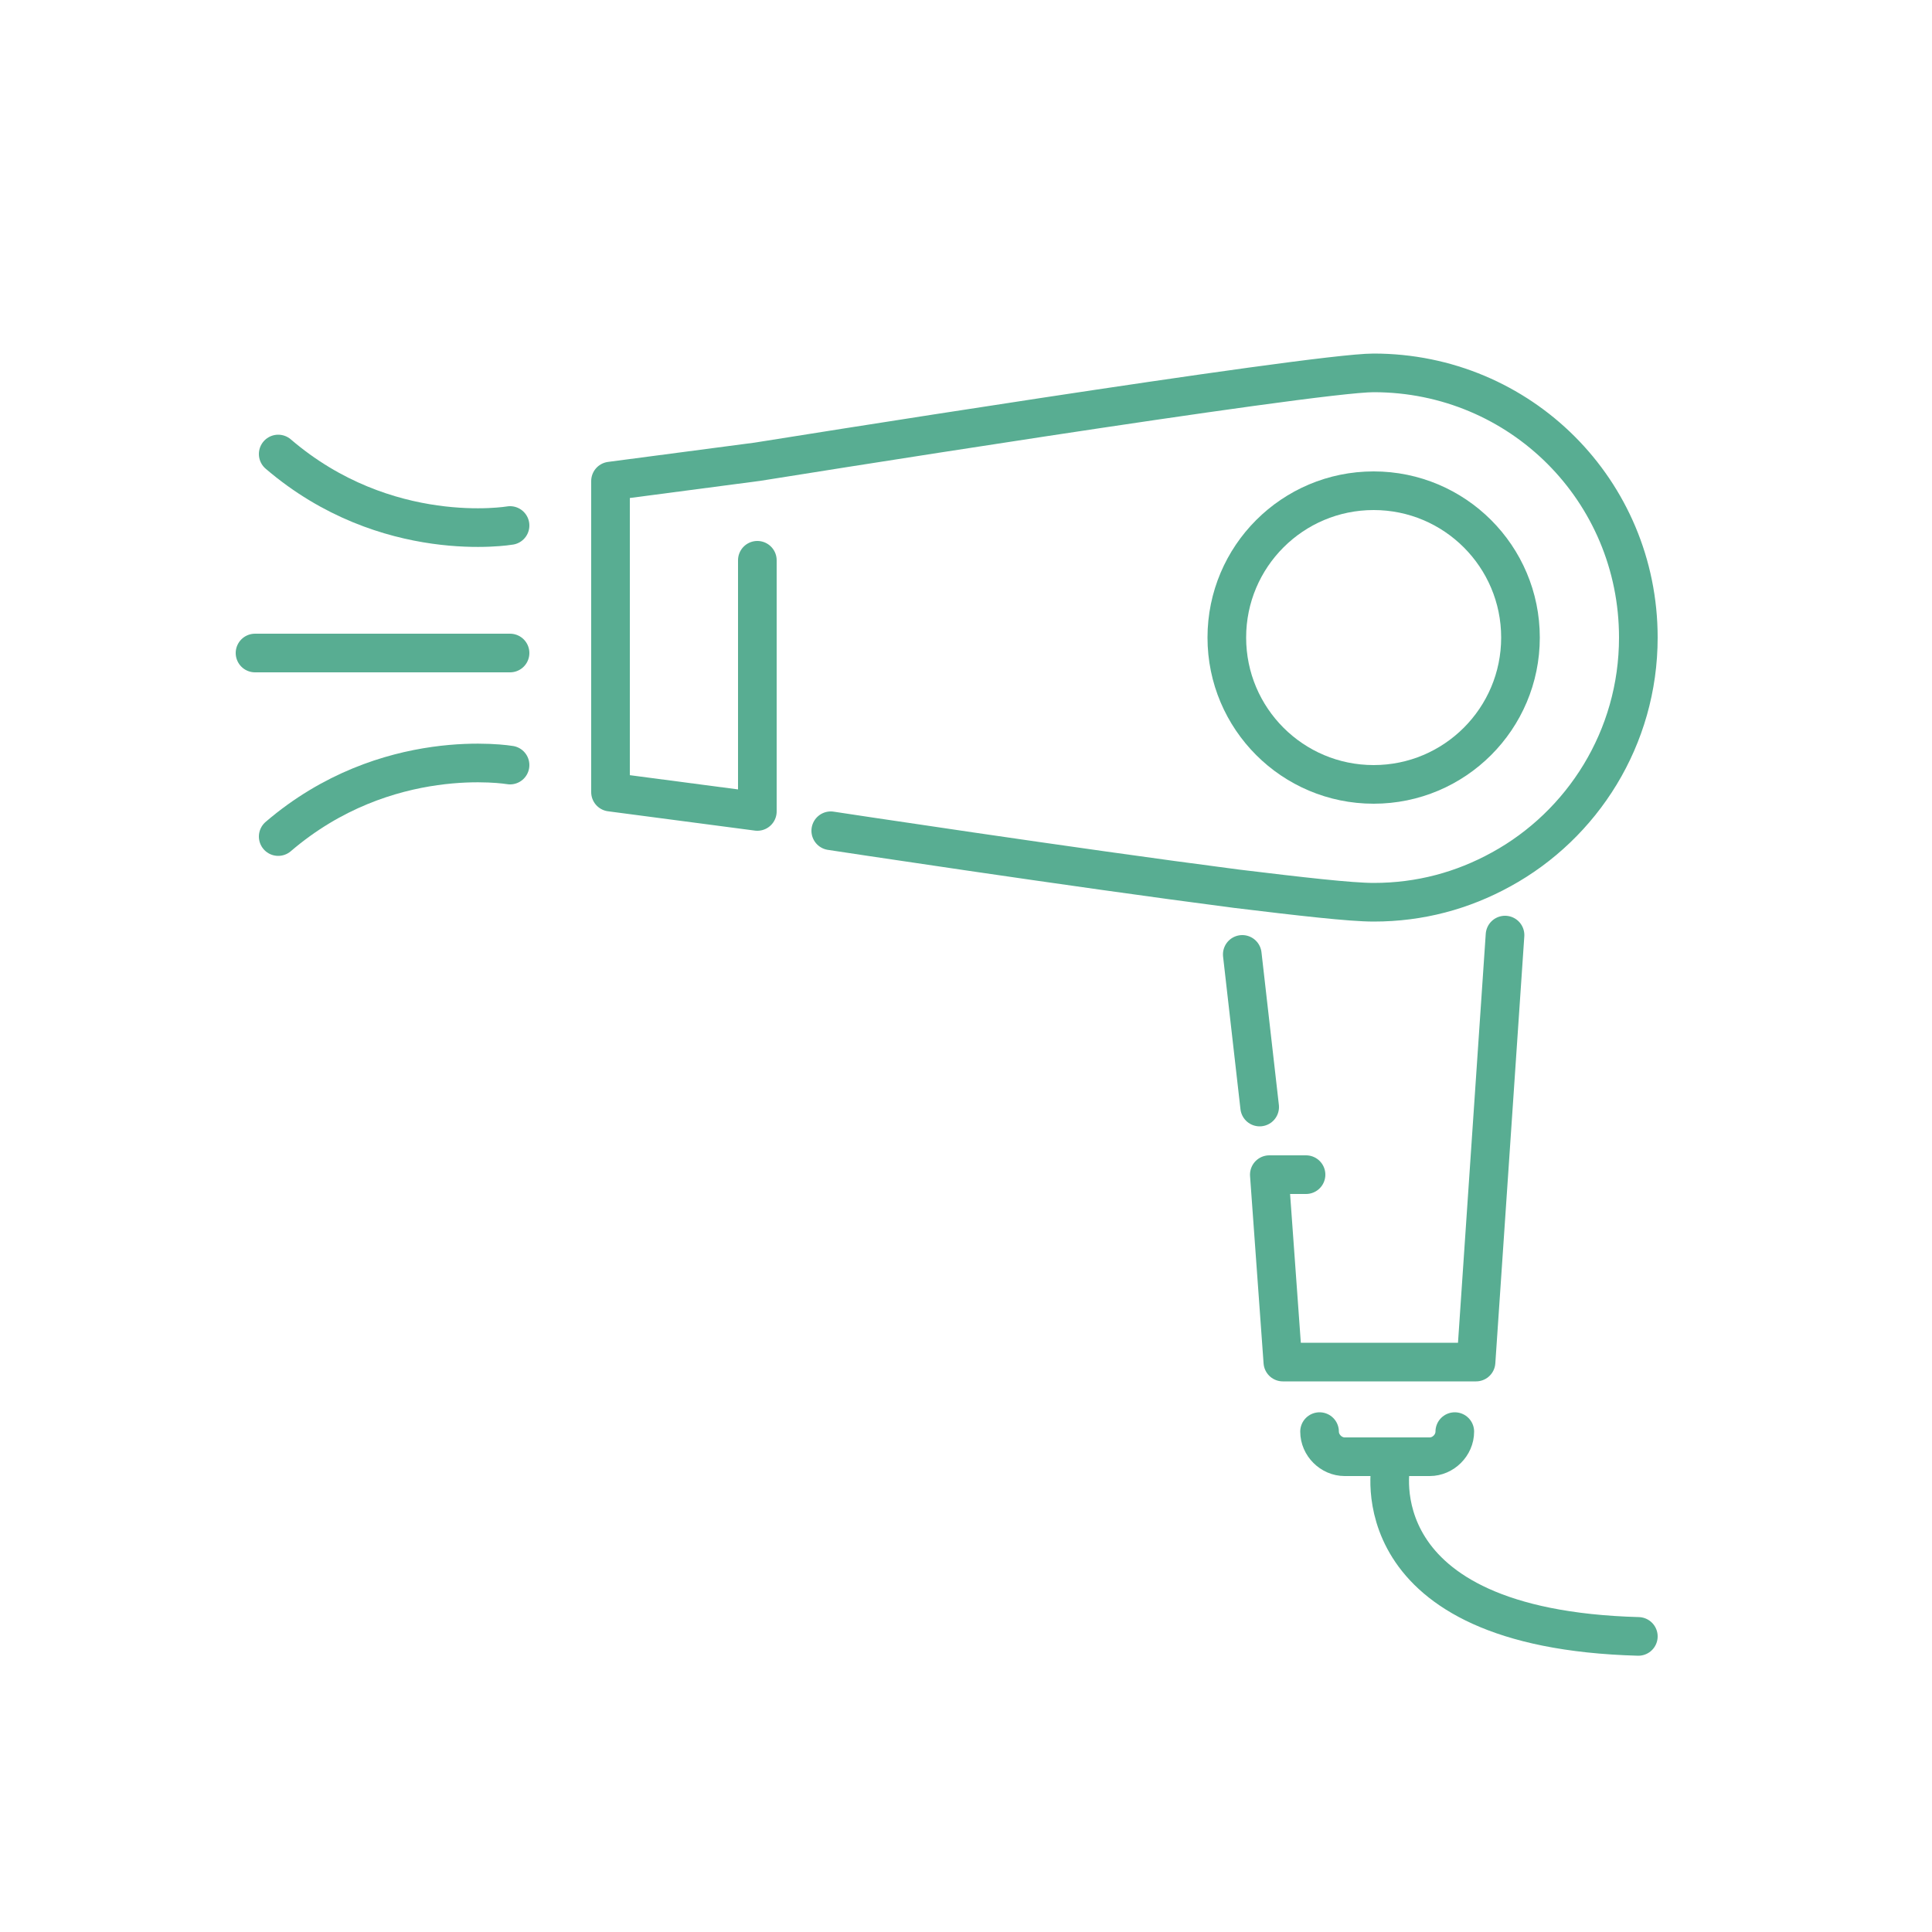 <?xml version="1.0" encoding="utf-8"?>
<!-- Generator: Adobe Illustrator 23.0.4, SVG Export Plug-In . SVG Version: 6.00 Build 0)  -->
<svg version="1.1" id="レイヤー_1" xmlns="http://www.w3.org/2000/svg" xmlns:xlink="http://www.w3.org/1999/xlink" x="0px"
	 y="0px" width="100px" height="100px" viewBox="0 0 100 100" style="enable-background:new 0 0 100 100;" xml:space="preserve">
<style type="text/css">
	.st0{fill:none;stroke:#58AD92;stroke-width:2;stroke-linecap:round;stroke-linejoin:round;stroke-miterlimit:10;}
</style>
<title>アセット 2</title>
<g>
	<g>
		<circle class="st0" cx="71.1" cy="33" r="7.6"/>
		<path class="st0" d="M43,43c0,0,12.5,1.9,21,3c3.3,0.4,5.9,0.7,7.1,0.7c2.4,0,4.6-0.6,6.6-1.7c4.2-2.3,7.1-6.8,7.1-12
			c0-7.6-6.1-13.7-13.7-13.7c-3.2,0-31.9,4.6-31.9,4.6l-7.6,1v16.1l7.6,1V29"/>
		<path class="st0" d="M77.9,48.4l-1.5,22.1h-10l-0.7-9.7h1.9"/>
		<path class="st0" d="M75.3,74.1c0,0.7-0.6,1.3-1.3,1.3h-4.4c-0.7,0-1.3-0.6-1.3-1.3"/>
		<path class="st0" d="M72,75.8c0,0-1.8,8.5,12.8,8.9"/>
		<path class="st0" d="M26.4,27.2c0,0-6.4,1.1-12-3.7"/>
		<path class="st0" d="M26.4,39.6c0,0-6.4-1.1-12,3.7"/>
		<line class="st0" x1="13.2" y1="33.8" x2="26.4" y2="33.8"/>
	</g>
	<path class="st0" d="M64.3,49.4l0.9,7.9"/>
</g>
</svg>
